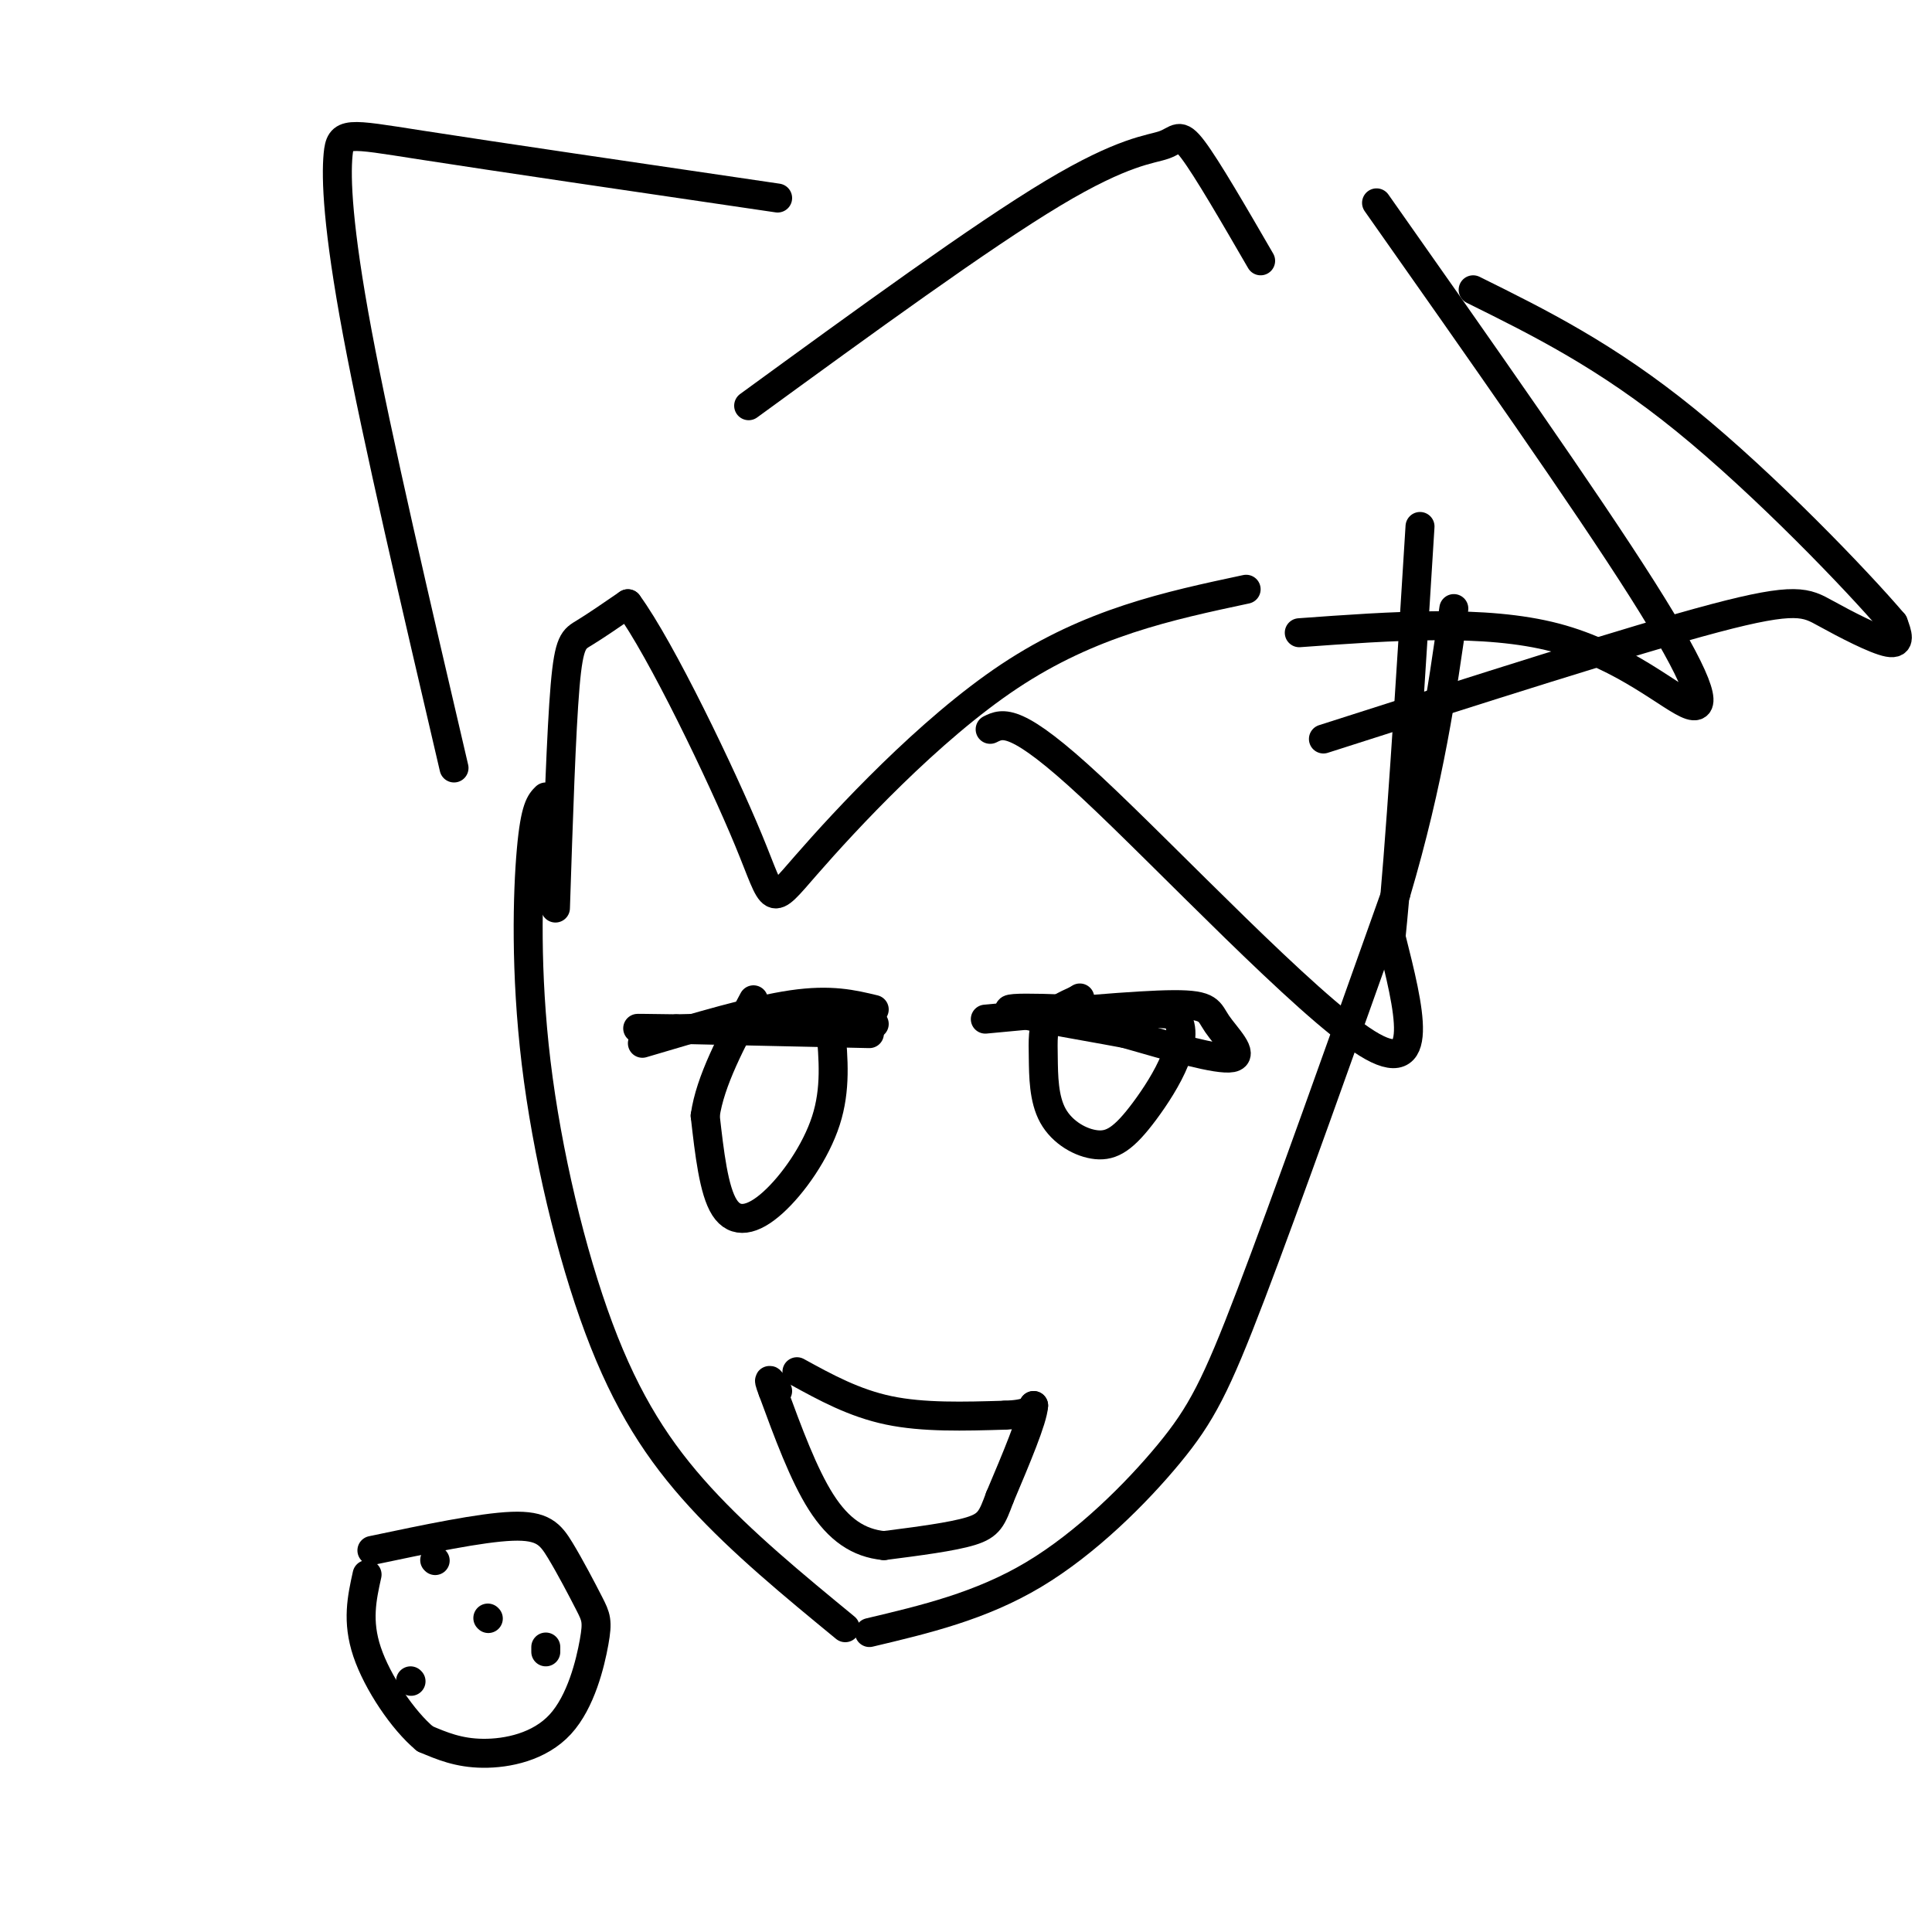 <svg viewBox='0 0 400 400' version='1.1' xmlns='http://www.w3.org/2000/svg' xmlns:xlink='http://www.w3.org/1999/xlink'><g fill='none' stroke='#000000' stroke-width='6' stroke-linecap='round' stroke-linejoin='round'><path d='M175,337c-10.683,-8.781 -21.365,-17.563 -30,-27c-8.635,-9.437 -15.222,-19.530 -21,-35c-5.778,-15.470 -10.748,-36.319 -13,-55c-2.252,-18.681 -1.786,-35.195 -1,-44c0.786,-8.805 1.893,-9.903 3,-11'/><path d='M180,338c11.530,-2.732 23.060,-5.464 34,-12c10.940,-6.536 21.292,-16.875 28,-25c6.708,-8.125 9.774,-14.036 17,-33c7.226,-18.964 18.613,-50.982 30,-83'/><path d='M289,185c7.000,-23.667 9.500,-41.333 12,-59'/><path d='M115,188c0.600,-18.333 1.200,-36.667 2,-46c0.800,-9.333 1.800,-9.667 4,-11c2.200,-1.333 5.600,-3.667 9,-6'/><path d='M130,125c6.841,9.301 19.442,35.555 25,49c5.558,13.445 4.073,14.081 12,5c7.927,-9.081 25.265,-27.880 42,-39c16.735,-11.120 32.868,-14.560 49,-18'/><path d='M205,151c2.644,-1.311 5.289,-2.622 21,12c15.711,14.622 44.489,45.178 57,53c12.511,7.822 8.756,-7.089 5,-22'/><path d='M288,194c1.833,-17.833 3.917,-51.417 6,-85'/><path d='M274,153c32.012,-10.250 64.024,-20.500 81,-25c16.976,-4.500 18.917,-3.250 23,-1c4.083,2.250 10.310,5.500 13,6c2.690,0.500 1.845,-1.750 1,-4'/><path d='M392,129c-7.444,-8.756 -26.556,-28.644 -43,-42c-16.444,-13.356 -30.222,-20.178 -44,-27'/><path d='M269,131c19.262,-1.399 38.524,-2.798 53,1c14.476,3.798 24.167,12.792 28,14c3.833,1.208 1.810,-5.369 -10,-24c-11.810,-18.631 -33.405,-49.315 -55,-80'/><path d='M94,159c-7.935,-33.976 -15.869,-67.952 -20,-90c-4.131,-22.048 -4.458,-32.167 -4,-37c0.458,-4.833 1.702,-4.381 17,-2c15.298,2.381 44.649,6.690 74,11'/><path d='M155,84c24.119,-17.571 48.238,-35.143 63,-44c14.762,-8.857 20.167,-9.000 23,-10c2.833,-1.000 3.095,-2.857 6,1c2.905,3.857 8.452,13.429 14,23'/><path d='M133,216c11.500,-3.417 23.000,-6.833 31,-8c8.000,-1.167 12.500,-0.083 17,1'/><path d='M180,214c-19.167,-0.417 -38.333,-0.833 -45,-1c-6.667,-0.167 -0.833,-0.083 5,0'/><path d='M140,213c7.667,-0.167 24.333,-0.583 41,-1'/><path d='M172,213c0.548,6.250 1.095,12.500 -1,19c-2.095,6.500 -6.833,13.250 -11,17c-4.167,3.750 -7.762,4.500 -10,1c-2.238,-3.500 -3.119,-11.250 -4,-19'/><path d='M146,231c1.000,-7.167 5.500,-15.583 10,-24'/><path d='M204,211c15.685,-1.482 31.369,-2.964 39,-3c7.631,-0.036 7.208,1.375 9,4c1.792,2.625 5.798,6.464 3,7c-2.798,0.536 -12.399,-2.232 -22,-5'/><path d='M233,214c-10.267,-1.933 -24.933,-4.267 -24,-5c0.933,-0.733 17.467,0.133 34,1'/><path d='M243,210c4.370,4.206 -1.705,14.222 -6,20c-4.295,5.778 -6.808,7.319 -10,7c-3.192,-0.319 -7.062,-2.498 -9,-6c-1.938,-3.502 -1.945,-8.327 -2,-12c-0.055,-3.673 -0.159,-6.192 1,-8c1.159,-1.808 3.579,-2.904 6,-4'/><path d='M223,207c1.000,-0.667 0.500,-0.333 0,0'/><path d='M165,284c5.917,3.250 11.833,6.500 19,8c7.167,1.500 15.583,1.250 24,1'/><path d='M208,293c5.000,-0.167 5.500,-1.083 6,-2'/><path d='M214,291c-0.167,2.833 -3.583,10.917 -7,19'/><path d='M207,310c-1.622,4.378 -2.178,5.822 -6,7c-3.822,1.178 -10.911,2.089 -18,3'/><path d='M183,320c-5.244,-0.511 -9.356,-3.289 -13,-9c-3.644,-5.711 -6.822,-14.356 -10,-23'/><path d='M160,288c-1.500,-3.833 -0.250,-1.917 1,0'/><path d='M77,321c11.291,-2.378 22.582,-4.755 29,-5c6.418,-0.245 7.964,1.643 10,5c2.036,3.357 4.562,8.184 6,11c1.438,2.816 1.787,3.621 1,8c-0.787,4.379 -2.712,12.333 -7,17c-4.288,4.667 -10.939,6.048 -16,6c-5.061,-0.048 -8.530,-1.524 -12,-3'/><path d='M88,360c-4.533,-3.756 -9.867,-11.644 -12,-18c-2.133,-6.356 -1.067,-11.178 0,-16'/><path d='M101,335c0.000,0.000 0.100,0.100 0.1,0.1'/><path d='M113,341c0.000,0.000 0.000,1.000 0,1'/><path d='M85,348c0.000,0.000 0.100,0.100 0.1,0.1'/><path d='M90,323c0.000,0.000 0.100,0.100 0.1,0.1'/></g>
</svg>